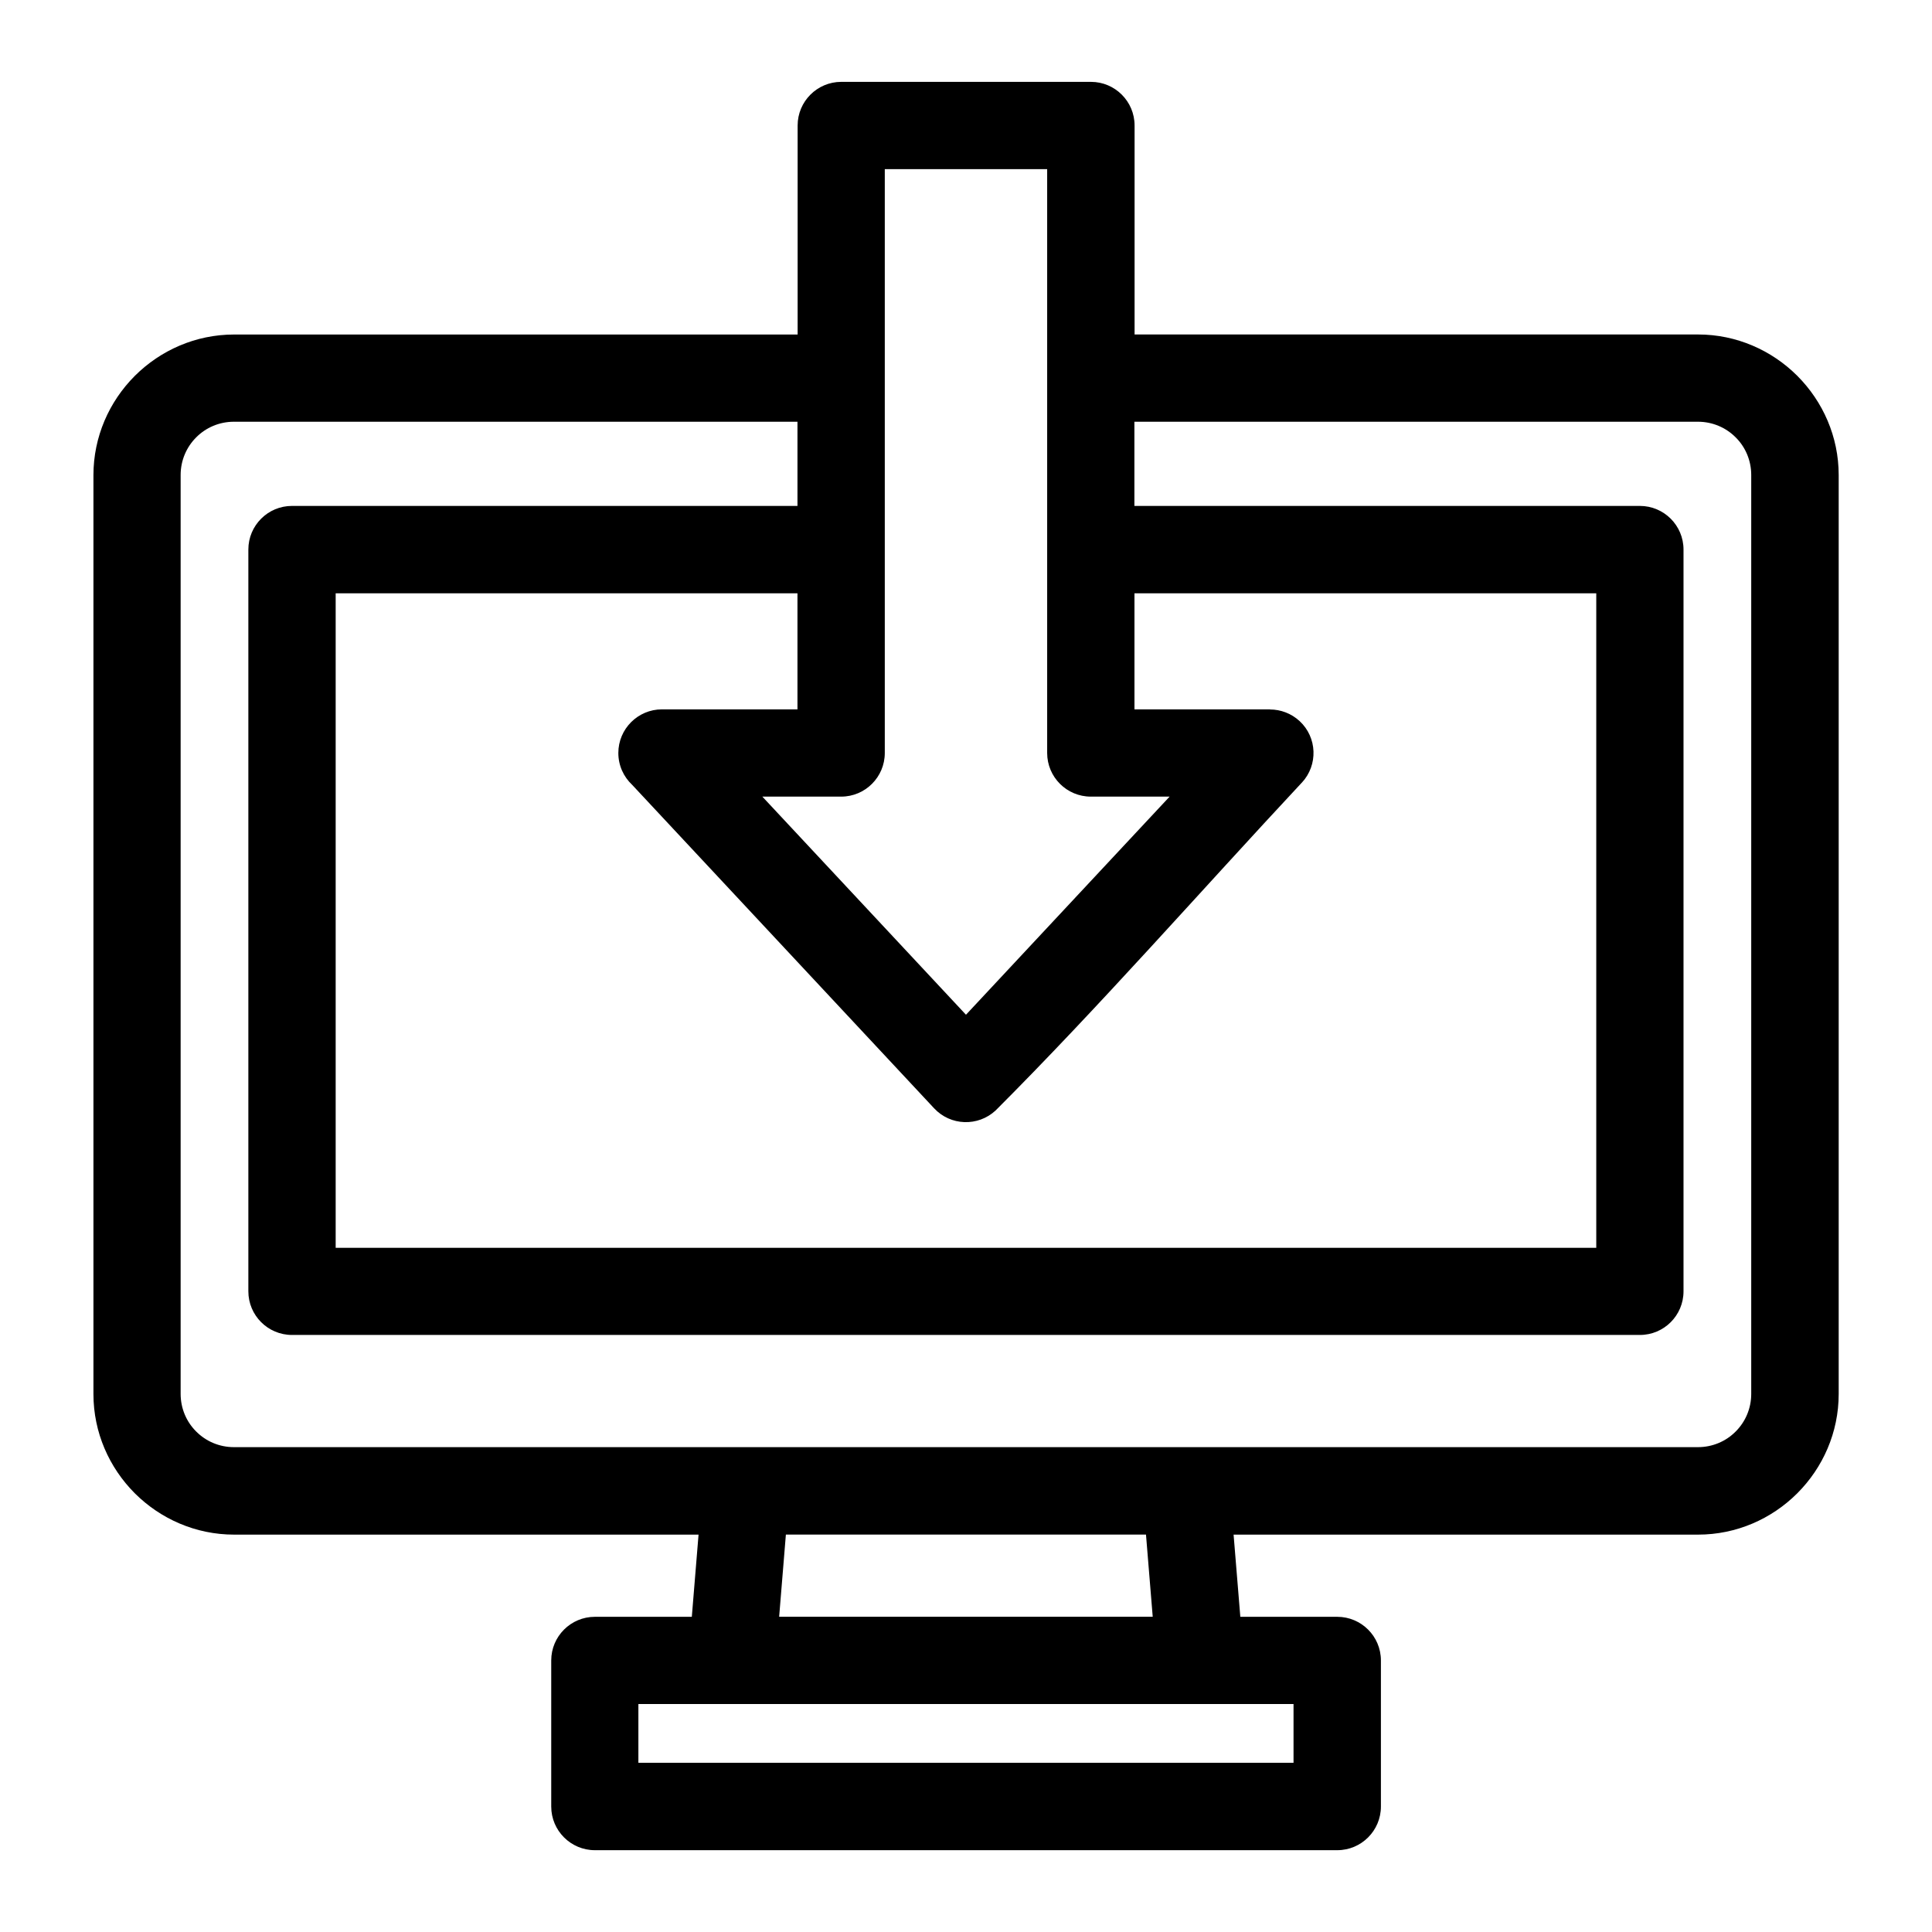 <?xml version="1.0" encoding="UTF-8"?>
<!-- Uploaded to: ICON Repo, www.iconrepo.com, Generator: ICON Repo Mixer Tools -->
<svg fill="#000000" width="800px" height="800px" version="1.1" viewBox="144 144 512 512" xmlns="http://www.w3.org/2000/svg">
 <path d="m444.65 232.64h149.35c10.203 0 19.512 4.188 26.285 10.941l0.074 0.074c6.727 6.769 10.914 16.051 10.914 26.254v243.51c0 10.203-4.188 19.512-10.941 26.285l-0.074 0.074c-6.769 6.742-16.066 10.914-26.254 10.914h-123.09l1.785 21.781h25.695c6.379 0 11.562 5.184 11.562 11.562v38.723c0 6.379-5.184 11.562-11.562 11.562h-196.75c-6.379 0-11.562-5.184-11.562-11.562v-38.723c0-6.379 5.184-11.562 11.562-11.562h25.695l1.785-21.781h-123.09c-10.203 0-19.512-4.188-26.285-10.93l-0.074-0.074c-6.727-6.769-10.914-16.051-10.914-26.254v-243.51c0-10.203 4.188-19.512 10.941-26.285l0.074-0.074c6.769-6.727 16.051-10.914 26.254-10.914h149.35v-55.395c0-6.379 5.184-11.562 11.562-11.562h66.172c6.379 0 11.562 5.184 11.562 11.562v55.395zm-89.312 23.125h-149.35c-3.898 0-7.438 1.57-9.961 4.109l-0.047 0.047c-2.539 2.539-4.109 6.062-4.109 9.961v243.51c0 3.898 1.57 7.438 4.109 9.961l0.047 0.047c2.539 2.539 6.062 4.109 9.961 4.109h387.99c3.898 0 7.438-1.57 9.961-4.109l0.047-0.047c2.539-2.539 4.109-6.062 4.109-9.961v-243.51c0-3.898-1.57-7.438-4.109-9.961l-0.047-0.047c-2.539-2.539-6.062-4.109-9.961-4.109h-149.35v22.309h133.96c6.379 0 11.562 5.184 11.562 11.562v196.58c0 6.394-5.184 11.562-11.562 11.562h-357.21c-6.379 0-11.562-5.184-11.562-11.562v-196.58c0-6.394 5.184-11.562 11.562-11.562h133.96zm44.648 157.16 53.973-57.812h-20.887c-6.379 0-11.562-5.184-11.562-11.562v-154.73h-43.031v154.73c0 6.379-5.184 11.562-11.562 11.562h-20.887l53.973 57.812zm89.008-61.516c-26.602 28.492-53.762 59.492-81.148 86.879-4.672 4.336-11.969 4.082-16.309-0.59l-80.016-85.715c-2.254-2.117-3.656-5.109-3.656-8.434 0-6.379 5.184-11.562 11.562-11.562h35.91v-30.758h-122.38v173.45h334.07v-173.45h-122.38v30.758h35.91v0.031c2.812 0 5.637 1.027 7.859 3.082 4.672 4.336 4.926 11.637 0.59 16.309zm-26.965 244.17h-148.85v15.582h173.62v-15.582zm-14.328-44.906h-95.434l-1.785 21.781h99l-1.785-21.781z"/>
</svg>